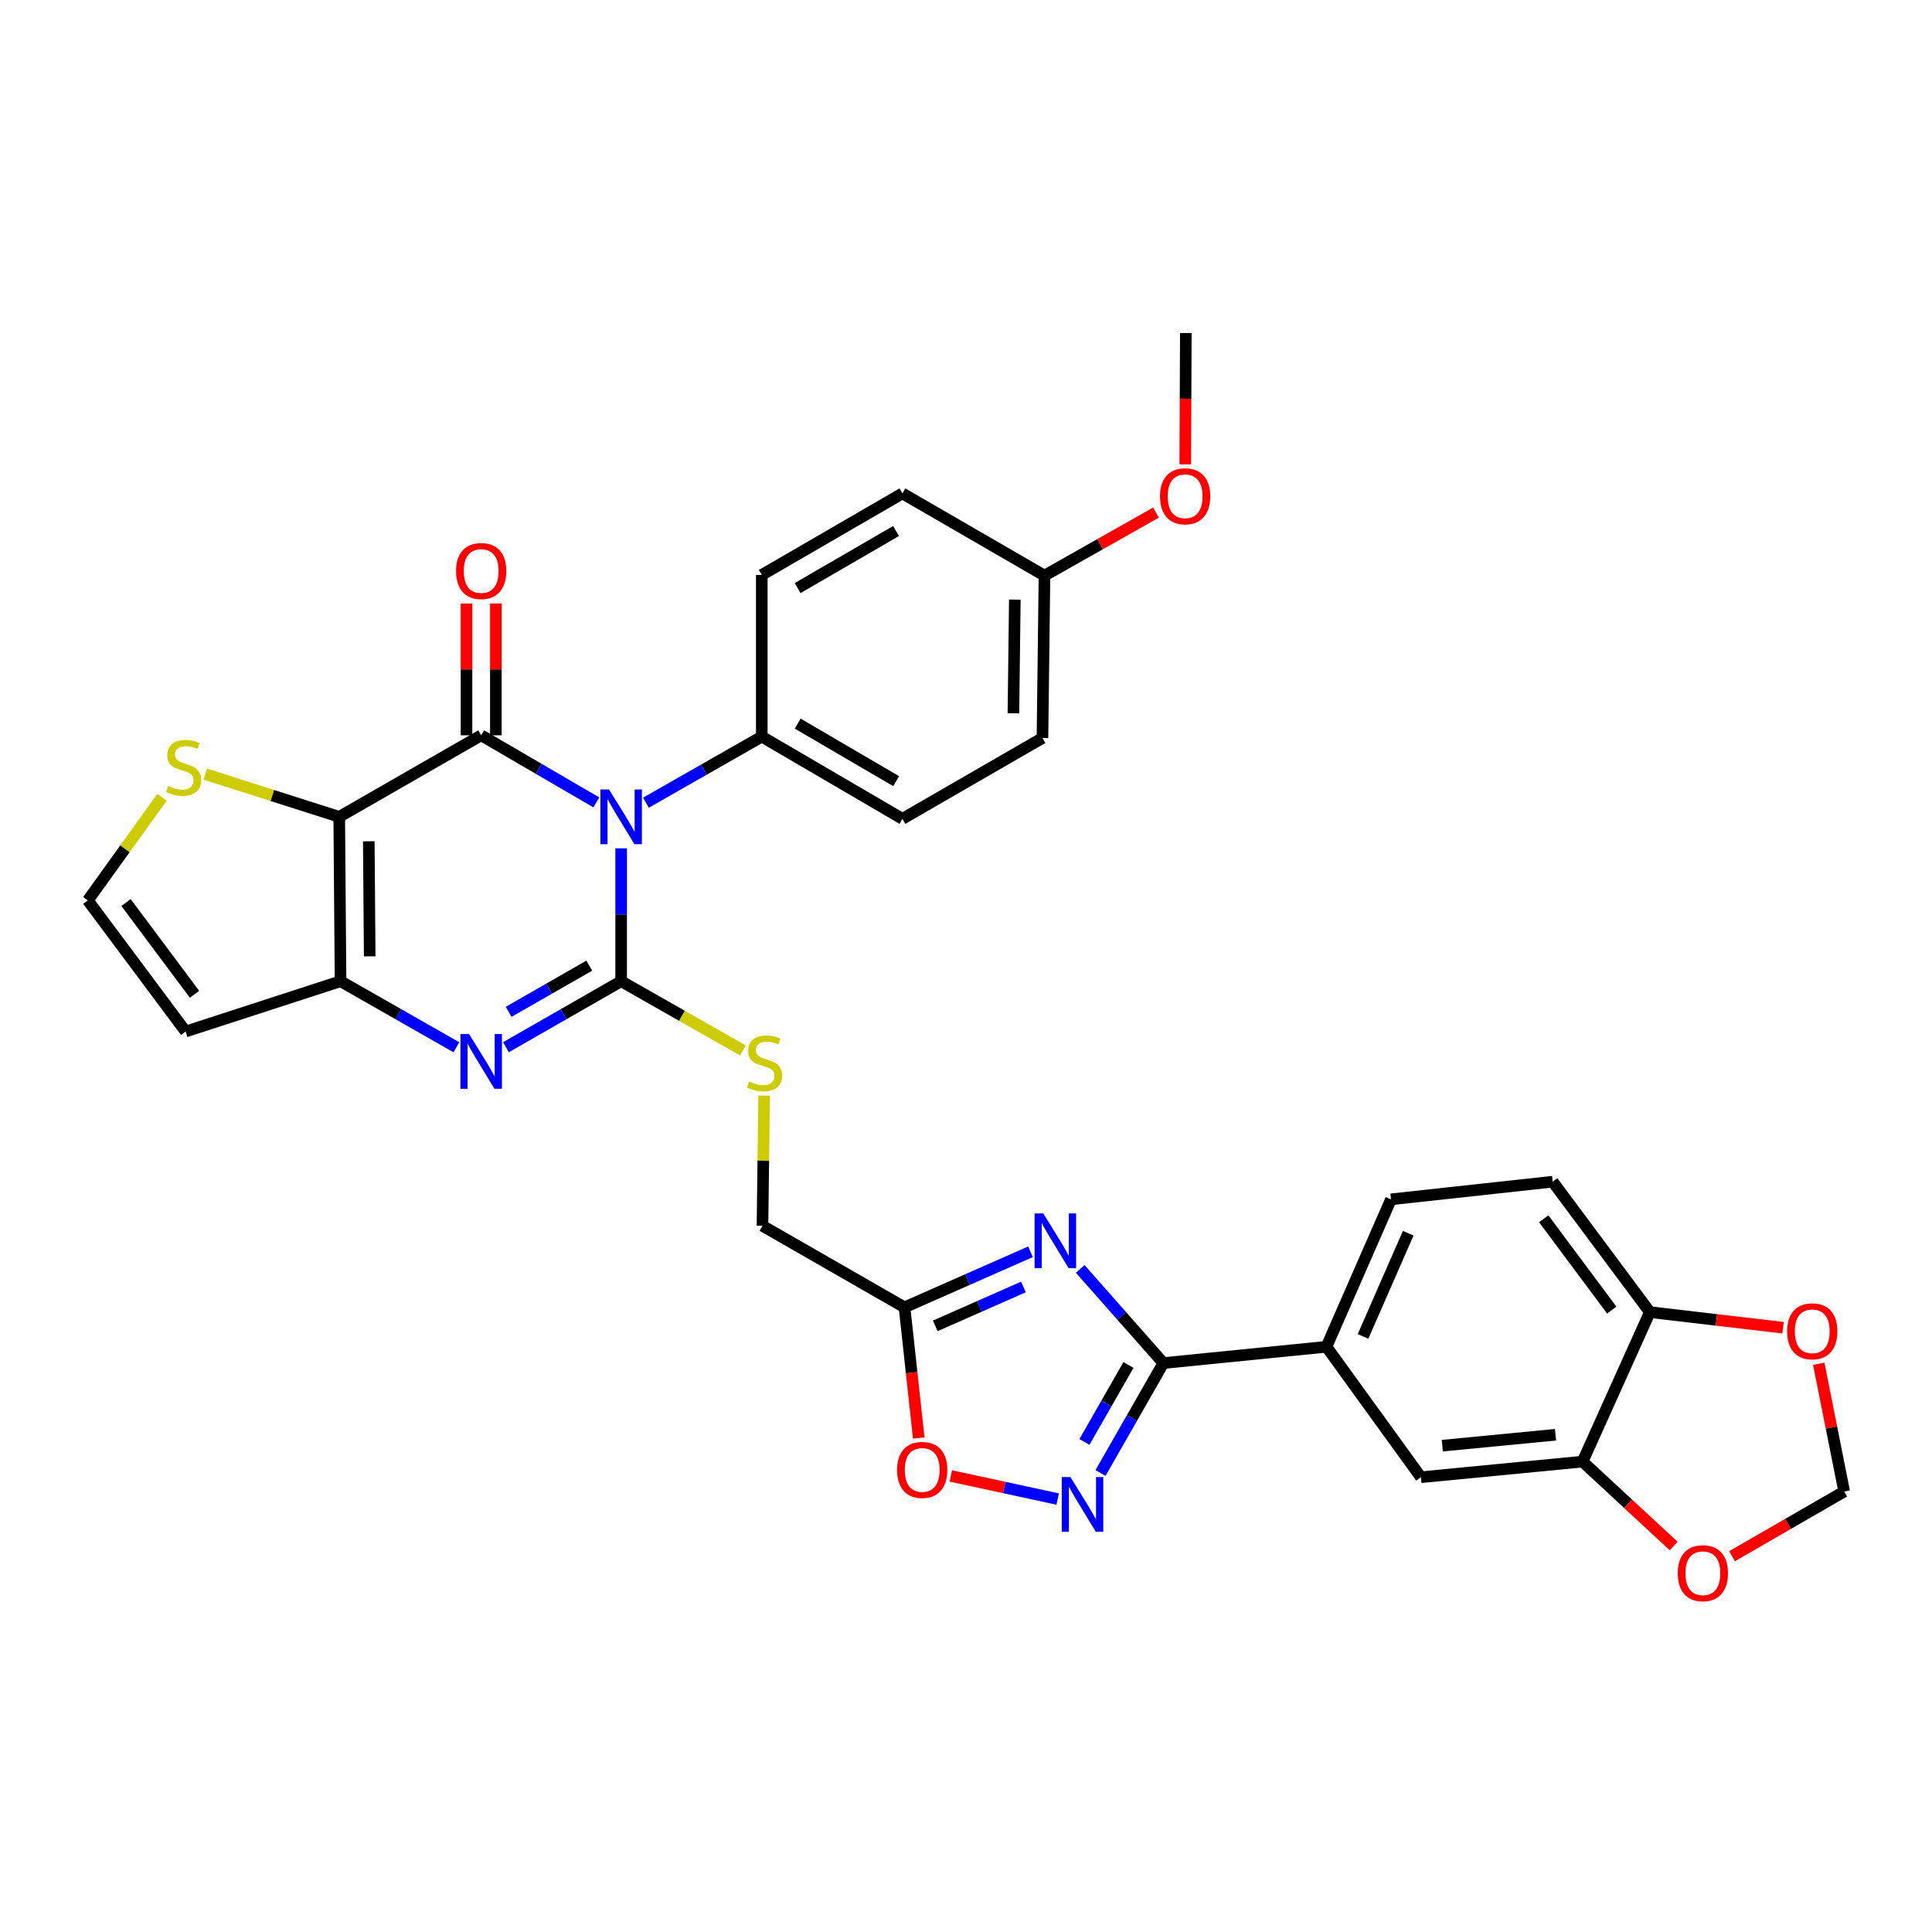 <?xml version='1.0' encoding='iso-8859-1'?>
<svg version='1.1' baseProfile='full'
              xmlns='http://www.w3.org/2000/svg'
                      xmlns:rdkit='http://www.rdkit.org/xml'
                      xmlns:xlink='http://www.w3.org/1999/xlink'
                  xml:space='preserve'
width='1000px' height='1000px' viewBox='0 0 1000 1000'>
<!-- END OF HEADER -->
<rect style='opacity:1.0;fill:#FFFFFF;stroke:none' width='1000' height='1000' x='0' y='0'> </rect>
<path class='bond-0' d='M 321.504,439.084 L 321.504,473.48' style='fill:none;fill-rule:evenodd;stroke:#0000FF;stroke-width:6px;stroke-linecap:butt;stroke-linejoin:miter;stroke-opacity:1' />
<path class='bond-0' d='M 321.504,473.48 L 321.504,507.876' style='fill:none;fill-rule:evenodd;stroke:#000000;stroke-width:6px;stroke-linecap:butt;stroke-linejoin:miter;stroke-opacity:1' />
<path class='bond-1' d='M 308.668,415.32 L 278.864,397.958' style='fill:none;fill-rule:evenodd;stroke:#0000FF;stroke-width:6px;stroke-linecap:butt;stroke-linejoin:miter;stroke-opacity:1' />
<path class='bond-1' d='M 278.864,397.958 L 249.061,380.596' style='fill:none;fill-rule:evenodd;stroke:#000000;stroke-width:6px;stroke-linecap:butt;stroke-linejoin:miter;stroke-opacity:1' />
<path class='bond-13' d='M 334.339,415.476 L 364.32,398.373' style='fill:none;fill-rule:evenodd;stroke:#0000FF;stroke-width:6px;stroke-linecap:butt;stroke-linejoin:miter;stroke-opacity:1' />
<path class='bond-13' d='M 364.32,398.373 L 394.302,381.271' style='fill:none;fill-rule:evenodd;stroke:#000000;stroke-width:6px;stroke-linecap:butt;stroke-linejoin:miter;stroke-opacity:1' />
<path class='bond-3' d='M 321.504,507.876 L 291.696,524.956' style='fill:none;fill-rule:evenodd;stroke:#000000;stroke-width:6px;stroke-linecap:butt;stroke-linejoin:miter;stroke-opacity:1' />
<path class='bond-3' d='M 291.696,524.956 L 261.888,542.035' style='fill:none;fill-rule:evenodd;stroke:#0000FF;stroke-width:6px;stroke-linecap:butt;stroke-linejoin:miter;stroke-opacity:1' />
<path class='bond-3' d='M 305.008,499.818 L 284.143,511.774' style='fill:none;fill-rule:evenodd;stroke:#000000;stroke-width:6px;stroke-linecap:butt;stroke-linejoin:miter;stroke-opacity:1' />
<path class='bond-3' d='M 284.143,511.774 L 263.277,523.729' style='fill:none;fill-rule:evenodd;stroke:#0000FF;stroke-width:6px;stroke-linecap:butt;stroke-linejoin:miter;stroke-opacity:1' />
<path class='bond-11' d='M 321.504,507.876 L 353.013,525.789' style='fill:none;fill-rule:evenodd;stroke:#000000;stroke-width:6px;stroke-linecap:butt;stroke-linejoin:miter;stroke-opacity:1' />
<path class='bond-11' d='M 353.013,525.789 L 384.522,543.702' style='fill:none;fill-rule:evenodd;stroke:#CCCC00;stroke-width:6px;stroke-linecap:butt;stroke-linejoin:miter;stroke-opacity:1' />
<path class='bond-2' d='M 249.061,380.596 L 175.588,422.797' style='fill:none;fill-rule:evenodd;stroke:#000000;stroke-width:6px;stroke-linecap:butt;stroke-linejoin:miter;stroke-opacity:1' />
<path class='bond-17' d='M 256.657,380.596 L 256.657,346.483' style='fill:none;fill-rule:evenodd;stroke:#000000;stroke-width:6px;stroke-linecap:butt;stroke-linejoin:miter;stroke-opacity:1' />
<path class='bond-17' d='M 256.657,346.483 L 256.657,312.371' style='fill:none;fill-rule:evenodd;stroke:#FF0000;stroke-width:6px;stroke-linecap:butt;stroke-linejoin:miter;stroke-opacity:1' />
<path class='bond-17' d='M 241.464,380.596 L 241.464,346.483' style='fill:none;fill-rule:evenodd;stroke:#000000;stroke-width:6px;stroke-linecap:butt;stroke-linejoin:miter;stroke-opacity:1' />
<path class='bond-17' d='M 241.464,346.483 L 241.464,312.371' style='fill:none;fill-rule:evenodd;stroke:#FF0000;stroke-width:6px;stroke-linecap:butt;stroke-linejoin:miter;stroke-opacity:1' />
<path class='bond-10' d='M 175.588,422.797 L 140.92,411.74' style='fill:none;fill-rule:evenodd;stroke:#000000;stroke-width:6px;stroke-linecap:butt;stroke-linejoin:miter;stroke-opacity:1' />
<path class='bond-10' d='M 140.92,411.74 L 106.252,400.683' style='fill:none;fill-rule:evenodd;stroke:#CCCC00;stroke-width:6px;stroke-linecap:butt;stroke-linejoin:miter;stroke-opacity:1' />
<path class='bond-33' d='M 175.588,422.797 L 176.263,507.876' style='fill:none;fill-rule:evenodd;stroke:#000000;stroke-width:6px;stroke-linecap:butt;stroke-linejoin:miter;stroke-opacity:1' />
<path class='bond-33' d='M 190.881,435.438 L 191.354,494.993' style='fill:none;fill-rule:evenodd;stroke:#000000;stroke-width:6px;stroke-linecap:butt;stroke-linejoin:miter;stroke-opacity:1' />
<path class='bond-4' d='M 236.226,542.067 L 206.244,524.971' style='fill:none;fill-rule:evenodd;stroke:#0000FF;stroke-width:6px;stroke-linecap:butt;stroke-linejoin:miter;stroke-opacity:1' />
<path class='bond-4' d='M 206.244,524.971 L 176.263,507.876' style='fill:none;fill-rule:evenodd;stroke:#000000;stroke-width:6px;stroke-linecap:butt;stroke-linejoin:miter;stroke-opacity:1' />
<path class='bond-14' d='M 176.263,507.876 L 96.097,533.914' style='fill:none;fill-rule:evenodd;stroke:#000000;stroke-width:6px;stroke-linecap:butt;stroke-linejoin:miter;stroke-opacity:1' />
<path class='bond-5' d='M 533.38,647.917 L 500.78,662.3' style='fill:none;fill-rule:evenodd;stroke:#0000FF;stroke-width:6px;stroke-linecap:butt;stroke-linejoin:miter;stroke-opacity:1' />
<path class='bond-5' d='M 500.78,662.3 L 468.18,676.682' style='fill:none;fill-rule:evenodd;stroke:#000000;stroke-width:6px;stroke-linecap:butt;stroke-linejoin:miter;stroke-opacity:1' />
<path class='bond-5' d='M 529.732,666.132 L 506.912,676.2' style='fill:none;fill-rule:evenodd;stroke:#0000FF;stroke-width:6px;stroke-linecap:butt;stroke-linejoin:miter;stroke-opacity:1' />
<path class='bond-5' d='M 506.912,676.2 L 484.092,686.267' style='fill:none;fill-rule:evenodd;stroke:#000000;stroke-width:6px;stroke-linecap:butt;stroke-linejoin:miter;stroke-opacity:1' />
<path class='bond-6' d='M 559.104,656.784 L 580.633,681.154' style='fill:none;fill-rule:evenodd;stroke:#0000FF;stroke-width:6px;stroke-linecap:butt;stroke-linejoin:miter;stroke-opacity:1' />
<path class='bond-6' d='M 580.633,681.154 L 602.162,705.523' style='fill:none;fill-rule:evenodd;stroke:#000000;stroke-width:6px;stroke-linecap:butt;stroke-linejoin:miter;stroke-opacity:1' />
<path class='bond-12' d='M 602.162,705.523 L 686.573,697.083' style='fill:none;fill-rule:evenodd;stroke:#000000;stroke-width:6px;stroke-linecap:butt;stroke-linejoin:miter;stroke-opacity:1' />
<path class='bond-36' d='M 602.162,705.523 L 585.89,733.97' style='fill:none;fill-rule:evenodd;stroke:#000000;stroke-width:6px;stroke-linecap:butt;stroke-linejoin:miter;stroke-opacity:1' />
<path class='bond-36' d='M 585.89,733.97 L 569.619,762.417' style='fill:none;fill-rule:evenodd;stroke:#0000FF;stroke-width:6px;stroke-linecap:butt;stroke-linejoin:miter;stroke-opacity:1' />
<path class='bond-36' d='M 584.093,706.514 L 572.703,726.427' style='fill:none;fill-rule:evenodd;stroke:#000000;stroke-width:6px;stroke-linecap:butt;stroke-linejoin:miter;stroke-opacity:1' />
<path class='bond-36' d='M 572.703,726.427 L 561.313,746.339' style='fill:none;fill-rule:evenodd;stroke:#0000FF;stroke-width:6px;stroke-linecap:butt;stroke-linejoin:miter;stroke-opacity:1' />
<path class='bond-7' d='M 547.452,775.904 L 519.787,769.925' style='fill:none;fill-rule:evenodd;stroke:#0000FF;stroke-width:6px;stroke-linecap:butt;stroke-linejoin:miter;stroke-opacity:1' />
<path class='bond-7' d='M 519.787,769.925 L 492.123,763.945' style='fill:none;fill-rule:evenodd;stroke:#FF0000;stroke-width:6px;stroke-linecap:butt;stroke-linejoin:miter;stroke-opacity:1' />
<path class='bond-8' d='M 468.18,676.682 L 394.656,634.481' style='fill:none;fill-rule:evenodd;stroke:#000000;stroke-width:6px;stroke-linecap:butt;stroke-linejoin:miter;stroke-opacity:1' />
<path class='bond-9' d='M 468.18,676.682 L 471.86,710.498' style='fill:none;fill-rule:evenodd;stroke:#000000;stroke-width:6px;stroke-linecap:butt;stroke-linejoin:miter;stroke-opacity:1' />
<path class='bond-9' d='M 471.86,710.498 L 475.541,744.314' style='fill:none;fill-rule:evenodd;stroke:#FF0000;stroke-width:6px;stroke-linecap:butt;stroke-linejoin:miter;stroke-opacity:1' />
<path class='bond-18' d='M 83.855,412.682 L 64.655,439.364' style='fill:none;fill-rule:evenodd;stroke:#CCCC00;stroke-width:6px;stroke-linecap:butt;stroke-linejoin:miter;stroke-opacity:1' />
<path class='bond-18' d='M 64.655,439.364 L 45.455,466.046' style='fill:none;fill-rule:evenodd;stroke:#000000;stroke-width:6px;stroke-linecap:butt;stroke-linejoin:miter;stroke-opacity:1' />
<path class='bond-23' d='M 395.519,567.068 L 395.088,600.774' style='fill:none;fill-rule:evenodd;stroke:#CCCC00;stroke-width:6px;stroke-linecap:butt;stroke-linejoin:miter;stroke-opacity:1' />
<path class='bond-23' d='M 395.088,600.774 L 394.656,634.481' style='fill:none;fill-rule:evenodd;stroke:#000000;stroke-width:6px;stroke-linecap:butt;stroke-linejoin:miter;stroke-opacity:1' />
<path class='bond-16' d='M 686.573,697.083 L 735.451,764.614' style='fill:none;fill-rule:evenodd;stroke:#000000;stroke-width:6px;stroke-linecap:butt;stroke-linejoin:miter;stroke-opacity:1' />
<path class='bond-24' d='M 686.573,697.083 L 719.98,620.774' style='fill:none;fill-rule:evenodd;stroke:#000000;stroke-width:6px;stroke-linecap:butt;stroke-linejoin:miter;stroke-opacity:1' />
<path class='bond-24' d='M 705.502,691.729 L 728.887,638.313' style='fill:none;fill-rule:evenodd;stroke:#000000;stroke-width:6px;stroke-linecap:butt;stroke-linejoin:miter;stroke-opacity:1' />
<path class='bond-26' d='M 394.302,381.271 L 467.1,423.827' style='fill:none;fill-rule:evenodd;stroke:#000000;stroke-width:6px;stroke-linecap:butt;stroke-linejoin:miter;stroke-opacity:1' />
<path class='bond-26' d='M 412.889,374.538 L 463.847,404.328' style='fill:none;fill-rule:evenodd;stroke:#000000;stroke-width:6px;stroke-linecap:butt;stroke-linejoin:miter;stroke-opacity:1' />
<path class='bond-27' d='M 394.302,381.271 L 394.302,297.585' style='fill:none;fill-rule:evenodd;stroke:#000000;stroke-width:6px;stroke-linecap:butt;stroke-linejoin:miter;stroke-opacity:1' />
<path class='bond-35' d='M 96.097,533.914 L 45.455,466.046' style='fill:none;fill-rule:evenodd;stroke:#000000;stroke-width:6px;stroke-linecap:butt;stroke-linejoin:miter;stroke-opacity:1' />
<path class='bond-35' d='M 100.677,514.648 L 65.227,467.14' style='fill:none;fill-rule:evenodd;stroke:#000000;stroke-width:6px;stroke-linecap:butt;stroke-linejoin:miter;stroke-opacity:1' />
<path class='bond-15' d='M 819.146,756.528 L 735.451,764.614' style='fill:none;fill-rule:evenodd;stroke:#000000;stroke-width:6px;stroke-linecap:butt;stroke-linejoin:miter;stroke-opacity:1' />
<path class='bond-15' d='M 805.131,742.619 L 746.545,748.279' style='fill:none;fill-rule:evenodd;stroke:#000000;stroke-width:6px;stroke-linecap:butt;stroke-linejoin:miter;stroke-opacity:1' />
<path class='bond-20' d='M 819.146,756.528 L 842.713,778.363' style='fill:none;fill-rule:evenodd;stroke:#000000;stroke-width:6px;stroke-linecap:butt;stroke-linejoin:miter;stroke-opacity:1' />
<path class='bond-20' d='M 842.713,778.363 L 866.28,800.199' style='fill:none;fill-rule:evenodd;stroke:#FF0000;stroke-width:6px;stroke-linecap:butt;stroke-linejoin:miter;stroke-opacity:1' />
<path class='bond-37' d='M 819.146,756.528 L 853.97,679.155' style='fill:none;fill-rule:evenodd;stroke:#000000;stroke-width:6px;stroke-linecap:butt;stroke-linejoin:miter;stroke-opacity:1' />
<path class='bond-19' d='M 853.97,679.155 L 803.675,611.641' style='fill:none;fill-rule:evenodd;stroke:#000000;stroke-width:6px;stroke-linecap:butt;stroke-linejoin:miter;stroke-opacity:1' />
<path class='bond-19' d='M 834.243,678.105 L 799.036,630.845' style='fill:none;fill-rule:evenodd;stroke:#000000;stroke-width:6px;stroke-linecap:butt;stroke-linejoin:miter;stroke-opacity:1' />
<path class='bond-21' d='M 853.97,679.155 L 888.437,683.191' style='fill:none;fill-rule:evenodd;stroke:#000000;stroke-width:6px;stroke-linecap:butt;stroke-linejoin:miter;stroke-opacity:1' />
<path class='bond-21' d='M 888.437,683.191 L 922.904,687.227' style='fill:none;fill-rule:evenodd;stroke:#FF0000;stroke-width:6px;stroke-linecap:butt;stroke-linejoin:miter;stroke-opacity:1' />
<path class='bond-22' d='M 896.513,805.489 L 925.529,788.744' style='fill:none;fill-rule:evenodd;stroke:#FF0000;stroke-width:6px;stroke-linecap:butt;stroke-linejoin:miter;stroke-opacity:1' />
<path class='bond-22' d='M 925.529,788.744 L 954.545,771.999' style='fill:none;fill-rule:evenodd;stroke:#000000;stroke-width:6px;stroke-linecap:butt;stroke-linejoin:miter;stroke-opacity:1' />
<path class='bond-38' d='M 941.379,705.873 L 947.962,738.936' style='fill:none;fill-rule:evenodd;stroke:#FF0000;stroke-width:6px;stroke-linecap:butt;stroke-linejoin:miter;stroke-opacity:1' />
<path class='bond-38' d='M 947.962,738.936 L 954.545,771.999' style='fill:none;fill-rule:evenodd;stroke:#000000;stroke-width:6px;stroke-linecap:butt;stroke-linejoin:miter;stroke-opacity:1' />
<path class='bond-25' d='M 719.98,620.774 L 803.675,611.641' style='fill:none;fill-rule:evenodd;stroke:#000000;stroke-width:6px;stroke-linecap:butt;stroke-linejoin:miter;stroke-opacity:1' />
<path class='bond-29' d='M 467.1,423.827 L 539.577,381.988' style='fill:none;fill-rule:evenodd;stroke:#000000;stroke-width:6px;stroke-linecap:butt;stroke-linejoin:miter;stroke-opacity:1' />
<path class='bond-30' d='M 394.302,297.585 L 467.1,255.383' style='fill:none;fill-rule:evenodd;stroke:#000000;stroke-width:6px;stroke-linecap:butt;stroke-linejoin:miter;stroke-opacity:1' />
<path class='bond-30' d='M 412.841,304.398 L 463.799,274.857' style='fill:none;fill-rule:evenodd;stroke:#000000;stroke-width:6px;stroke-linecap:butt;stroke-linejoin:miter;stroke-opacity:1' />
<path class='bond-28' d='M 540.623,297.94 L 467.1,255.383' style='fill:none;fill-rule:evenodd;stroke:#000000;stroke-width:6px;stroke-linecap:butt;stroke-linejoin:miter;stroke-opacity:1' />
<path class='bond-31' d='M 540.623,297.94 L 569.477,281.628' style='fill:none;fill-rule:evenodd;stroke:#000000;stroke-width:6px;stroke-linecap:butt;stroke-linejoin:miter;stroke-opacity:1' />
<path class='bond-31' d='M 569.477,281.628 L 598.33,265.316' style='fill:none;fill-rule:evenodd;stroke:#FF0000;stroke-width:6px;stroke-linecap:butt;stroke-linejoin:miter;stroke-opacity:1' />
<path class='bond-34' d='M 540.623,297.94 L 539.577,381.988' style='fill:none;fill-rule:evenodd;stroke:#000000;stroke-width:6px;stroke-linecap:butt;stroke-linejoin:miter;stroke-opacity:1' />
<path class='bond-34' d='M 525.275,310.358 L 524.542,369.192' style='fill:none;fill-rule:evenodd;stroke:#000000;stroke-width:6px;stroke-linecap:butt;stroke-linejoin:miter;stroke-opacity:1' />
<path class='bond-32' d='M 613.49,240.354 L 613.633,206.363' style='fill:none;fill-rule:evenodd;stroke:#FF0000;stroke-width:6px;stroke-linecap:butt;stroke-linejoin:miter;stroke-opacity:1' />
<path class='bond-32' d='M 613.633,206.363 L 613.776,172.373' style='fill:none;fill-rule:evenodd;stroke:#000000;stroke-width:6px;stroke-linecap:butt;stroke-linejoin:miter;stroke-opacity:1' />
<path  class='atom-0' d='M 315.244 408.637
L 324.524 423.637
Q 325.444 425.117, 326.924 427.797
Q 328.404 430.477, 328.484 430.637
L 328.484 408.637
L 332.244 408.637
L 332.244 436.957
L 328.364 436.957
L 318.404 420.557
Q 317.244 418.637, 316.004 416.437
Q 314.804 414.237, 314.444 413.557
L 314.444 436.957
L 310.764 436.957
L 310.764 408.637
L 315.244 408.637
' fill='#0000FF'/>
<path  class='atom-4' d='M 242.801 535.225
L 252.081 550.225
Q 253.001 551.705, 254.481 554.385
Q 255.961 557.065, 256.041 557.225
L 256.041 535.225
L 259.801 535.225
L 259.801 563.545
L 255.921 563.545
L 245.961 547.145
Q 244.801 545.225, 243.561 543.025
Q 242.361 540.825, 242.001 540.145
L 242.001 563.545
L 238.321 563.545
L 238.321 535.225
L 242.801 535.225
' fill='#0000FF'/>
<path  class='atom-6' d='M 539.993 628.077
L 549.273 643.077
Q 550.193 644.557, 551.673 647.237
Q 553.153 649.917, 553.233 650.077
L 553.233 628.077
L 556.993 628.077
L 556.993 656.397
L 553.113 656.397
L 543.153 639.997
Q 541.993 638.077, 540.753 635.877
Q 539.553 633.677, 539.193 632.997
L 539.193 656.397
L 535.513 656.397
L 535.513 628.077
L 539.993 628.077
' fill='#0000FF'/>
<path  class='atom-8' d='M 554.055 764.524
L 563.335 779.524
Q 564.255 781.004, 565.735 783.684
Q 567.215 786.364, 567.295 786.524
L 567.295 764.524
L 571.055 764.524
L 571.055 792.844
L 567.175 792.844
L 557.215 776.444
Q 556.055 774.524, 554.815 772.324
Q 553.615 770.124, 553.255 769.444
L 553.255 792.844
L 549.575 792.844
L 549.575 764.524
L 554.055 764.524
' fill='#0000FF'/>
<path  class='atom-10' d='M 464.329 760.828
Q 464.329 754.028, 467.689 750.228
Q 471.049 746.428, 477.329 746.428
Q 483.609 746.428, 486.969 750.228
Q 490.329 754.028, 490.329 760.828
Q 490.329 767.708, 486.929 771.628
Q 483.529 775.508, 477.329 775.508
Q 471.089 775.508, 467.689 771.628
Q 464.329 767.748, 464.329 760.828
M 477.329 772.308
Q 481.649 772.308, 483.969 769.428
Q 486.329 766.508, 486.329 760.828
Q 486.329 755.268, 483.969 752.468
Q 481.649 749.628, 477.329 749.628
Q 473.009 749.628, 470.649 752.428
Q 468.329 755.228, 468.329 760.828
Q 468.329 766.548, 470.649 769.428
Q 473.009 772.308, 477.329 772.308
' fill='#FF0000'/>
<path  class='atom-11' d='M 87.058 406.833
Q 87.378 406.953, 88.698 407.513
Q 90.018 408.073, 91.458 408.433
Q 92.938 408.753, 94.378 408.753
Q 97.058 408.753, 98.618 407.473
Q 100.178 406.153, 100.178 403.873
Q 100.178 402.313, 99.378 401.353
Q 98.618 400.393, 97.418 399.873
Q 96.218 399.353, 94.218 398.753
Q 91.698 397.993, 90.178 397.273
Q 88.698 396.553, 87.618 395.033
Q 86.578 393.513, 86.578 390.953
Q 86.578 387.393, 88.978 385.193
Q 91.418 382.993, 96.218 382.993
Q 99.498 382.993, 103.218 384.553
L 102.298 387.633
Q 98.898 386.233, 96.338 386.233
Q 93.578 386.233, 92.058 387.393
Q 90.538 388.513, 90.578 390.473
Q 90.578 391.993, 91.338 392.913
Q 92.138 393.833, 93.258 394.353
Q 94.418 394.873, 96.338 395.473
Q 98.898 396.273, 100.418 397.073
Q 101.938 397.873, 103.018 399.513
Q 104.138 401.113, 104.138 403.873
Q 104.138 407.793, 101.498 409.913
Q 98.898 411.993, 94.538 411.993
Q 92.018 411.993, 90.098 411.433
Q 88.218 410.913, 85.978 409.993
L 87.058 406.833
' fill='#CCCC00'/>
<path  class='atom-12' d='M 387.737 559.797
Q 388.057 559.917, 389.377 560.477
Q 390.697 561.037, 392.137 561.397
Q 393.617 561.717, 395.057 561.717
Q 397.737 561.717, 399.297 560.437
Q 400.857 559.117, 400.857 556.837
Q 400.857 555.277, 400.057 554.317
Q 399.297 553.357, 398.097 552.837
Q 396.897 552.317, 394.897 551.717
Q 392.377 550.957, 390.857 550.237
Q 389.377 549.517, 388.297 547.997
Q 387.257 546.477, 387.257 543.917
Q 387.257 540.357, 389.657 538.157
Q 392.097 535.957, 396.897 535.957
Q 400.177 535.957, 403.897 537.517
L 402.977 540.597
Q 399.577 539.197, 397.017 539.197
Q 394.257 539.197, 392.737 540.357
Q 391.217 541.477, 391.257 543.437
Q 391.257 544.957, 392.017 545.877
Q 392.817 546.797, 393.937 547.317
Q 395.097 547.837, 397.017 548.437
Q 399.577 549.237, 401.097 550.037
Q 402.617 550.837, 403.697 552.477
Q 404.817 554.077, 404.817 556.837
Q 404.817 560.757, 402.177 562.877
Q 399.577 564.957, 395.217 564.957
Q 392.697 564.957, 390.777 564.397
Q 388.897 563.877, 386.657 562.957
L 387.737 559.797
' fill='#CCCC00'/>
<path  class='atom-18' d='M 236.061 295.563
Q 236.061 288.763, 239.421 284.963
Q 242.781 281.163, 249.061 281.163
Q 255.341 281.163, 258.701 284.963
Q 262.061 288.763, 262.061 295.563
Q 262.061 302.443, 258.661 306.363
Q 255.261 310.243, 249.061 310.243
Q 242.821 310.243, 239.421 306.363
Q 236.061 302.483, 236.061 295.563
M 249.061 307.043
Q 253.381 307.043, 255.701 304.163
Q 258.061 301.243, 258.061 295.563
Q 258.061 290.003, 255.701 287.203
Q 253.381 284.363, 249.061 284.363
Q 244.741 284.363, 242.381 287.163
Q 240.061 289.963, 240.061 295.563
Q 240.061 301.283, 242.381 304.163
Q 244.741 307.043, 249.061 307.043
' fill='#FF0000'/>
<path  class='atom-21' d='M 868.402 814.289
Q 868.402 807.489, 871.762 803.689
Q 875.122 799.889, 881.402 799.889
Q 887.682 799.889, 891.042 803.689
Q 894.402 807.489, 894.402 814.289
Q 894.402 821.169, 891.002 825.089
Q 887.602 828.969, 881.402 828.969
Q 875.162 828.969, 871.762 825.089
Q 868.402 821.209, 868.402 814.289
M 881.402 825.769
Q 885.722 825.769, 888.042 822.889
Q 890.402 819.969, 890.402 814.289
Q 890.402 808.729, 888.042 805.929
Q 885.722 803.089, 881.402 803.089
Q 877.082 803.089, 874.722 805.889
Q 872.402 808.689, 872.402 814.289
Q 872.402 820.009, 874.722 822.889
Q 877.082 825.769, 881.402 825.769
' fill='#FF0000'/>
<path  class='atom-22' d='M 925.019 689.077
Q 925.019 682.277, 928.379 678.477
Q 931.739 674.677, 938.019 674.677
Q 944.299 674.677, 947.659 678.477
Q 951.019 682.277, 951.019 689.077
Q 951.019 695.957, 947.619 699.877
Q 944.219 703.757, 938.019 703.757
Q 931.779 703.757, 928.379 699.877
Q 925.019 695.997, 925.019 689.077
M 938.019 700.557
Q 942.339 700.557, 944.659 697.677
Q 947.019 694.757, 947.019 689.077
Q 947.019 683.517, 944.659 680.717
Q 942.339 677.877, 938.019 677.877
Q 933.699 677.877, 931.339 680.677
Q 929.019 683.477, 929.019 689.077
Q 929.019 694.797, 931.339 697.677
Q 933.699 700.557, 938.019 700.557
' fill='#FF0000'/>
<path  class='atom-32' d='M 600.421 256.864
Q 600.421 250.064, 603.781 246.264
Q 607.141 242.464, 613.421 242.464
Q 619.701 242.464, 623.061 246.264
Q 626.421 250.064, 626.421 256.864
Q 626.421 263.744, 623.021 267.664
Q 619.621 271.544, 613.421 271.544
Q 607.181 271.544, 603.781 267.664
Q 600.421 263.784, 600.421 256.864
M 613.421 268.344
Q 617.741 268.344, 620.061 265.464
Q 622.421 262.544, 622.421 256.864
Q 622.421 251.304, 620.061 248.504
Q 617.741 245.664, 613.421 245.664
Q 609.101 245.664, 606.741 248.464
Q 604.421 251.264, 604.421 256.864
Q 604.421 262.584, 606.741 265.464
Q 609.101 268.344, 613.421 268.344
' fill='#FF0000'/>
</svg>
